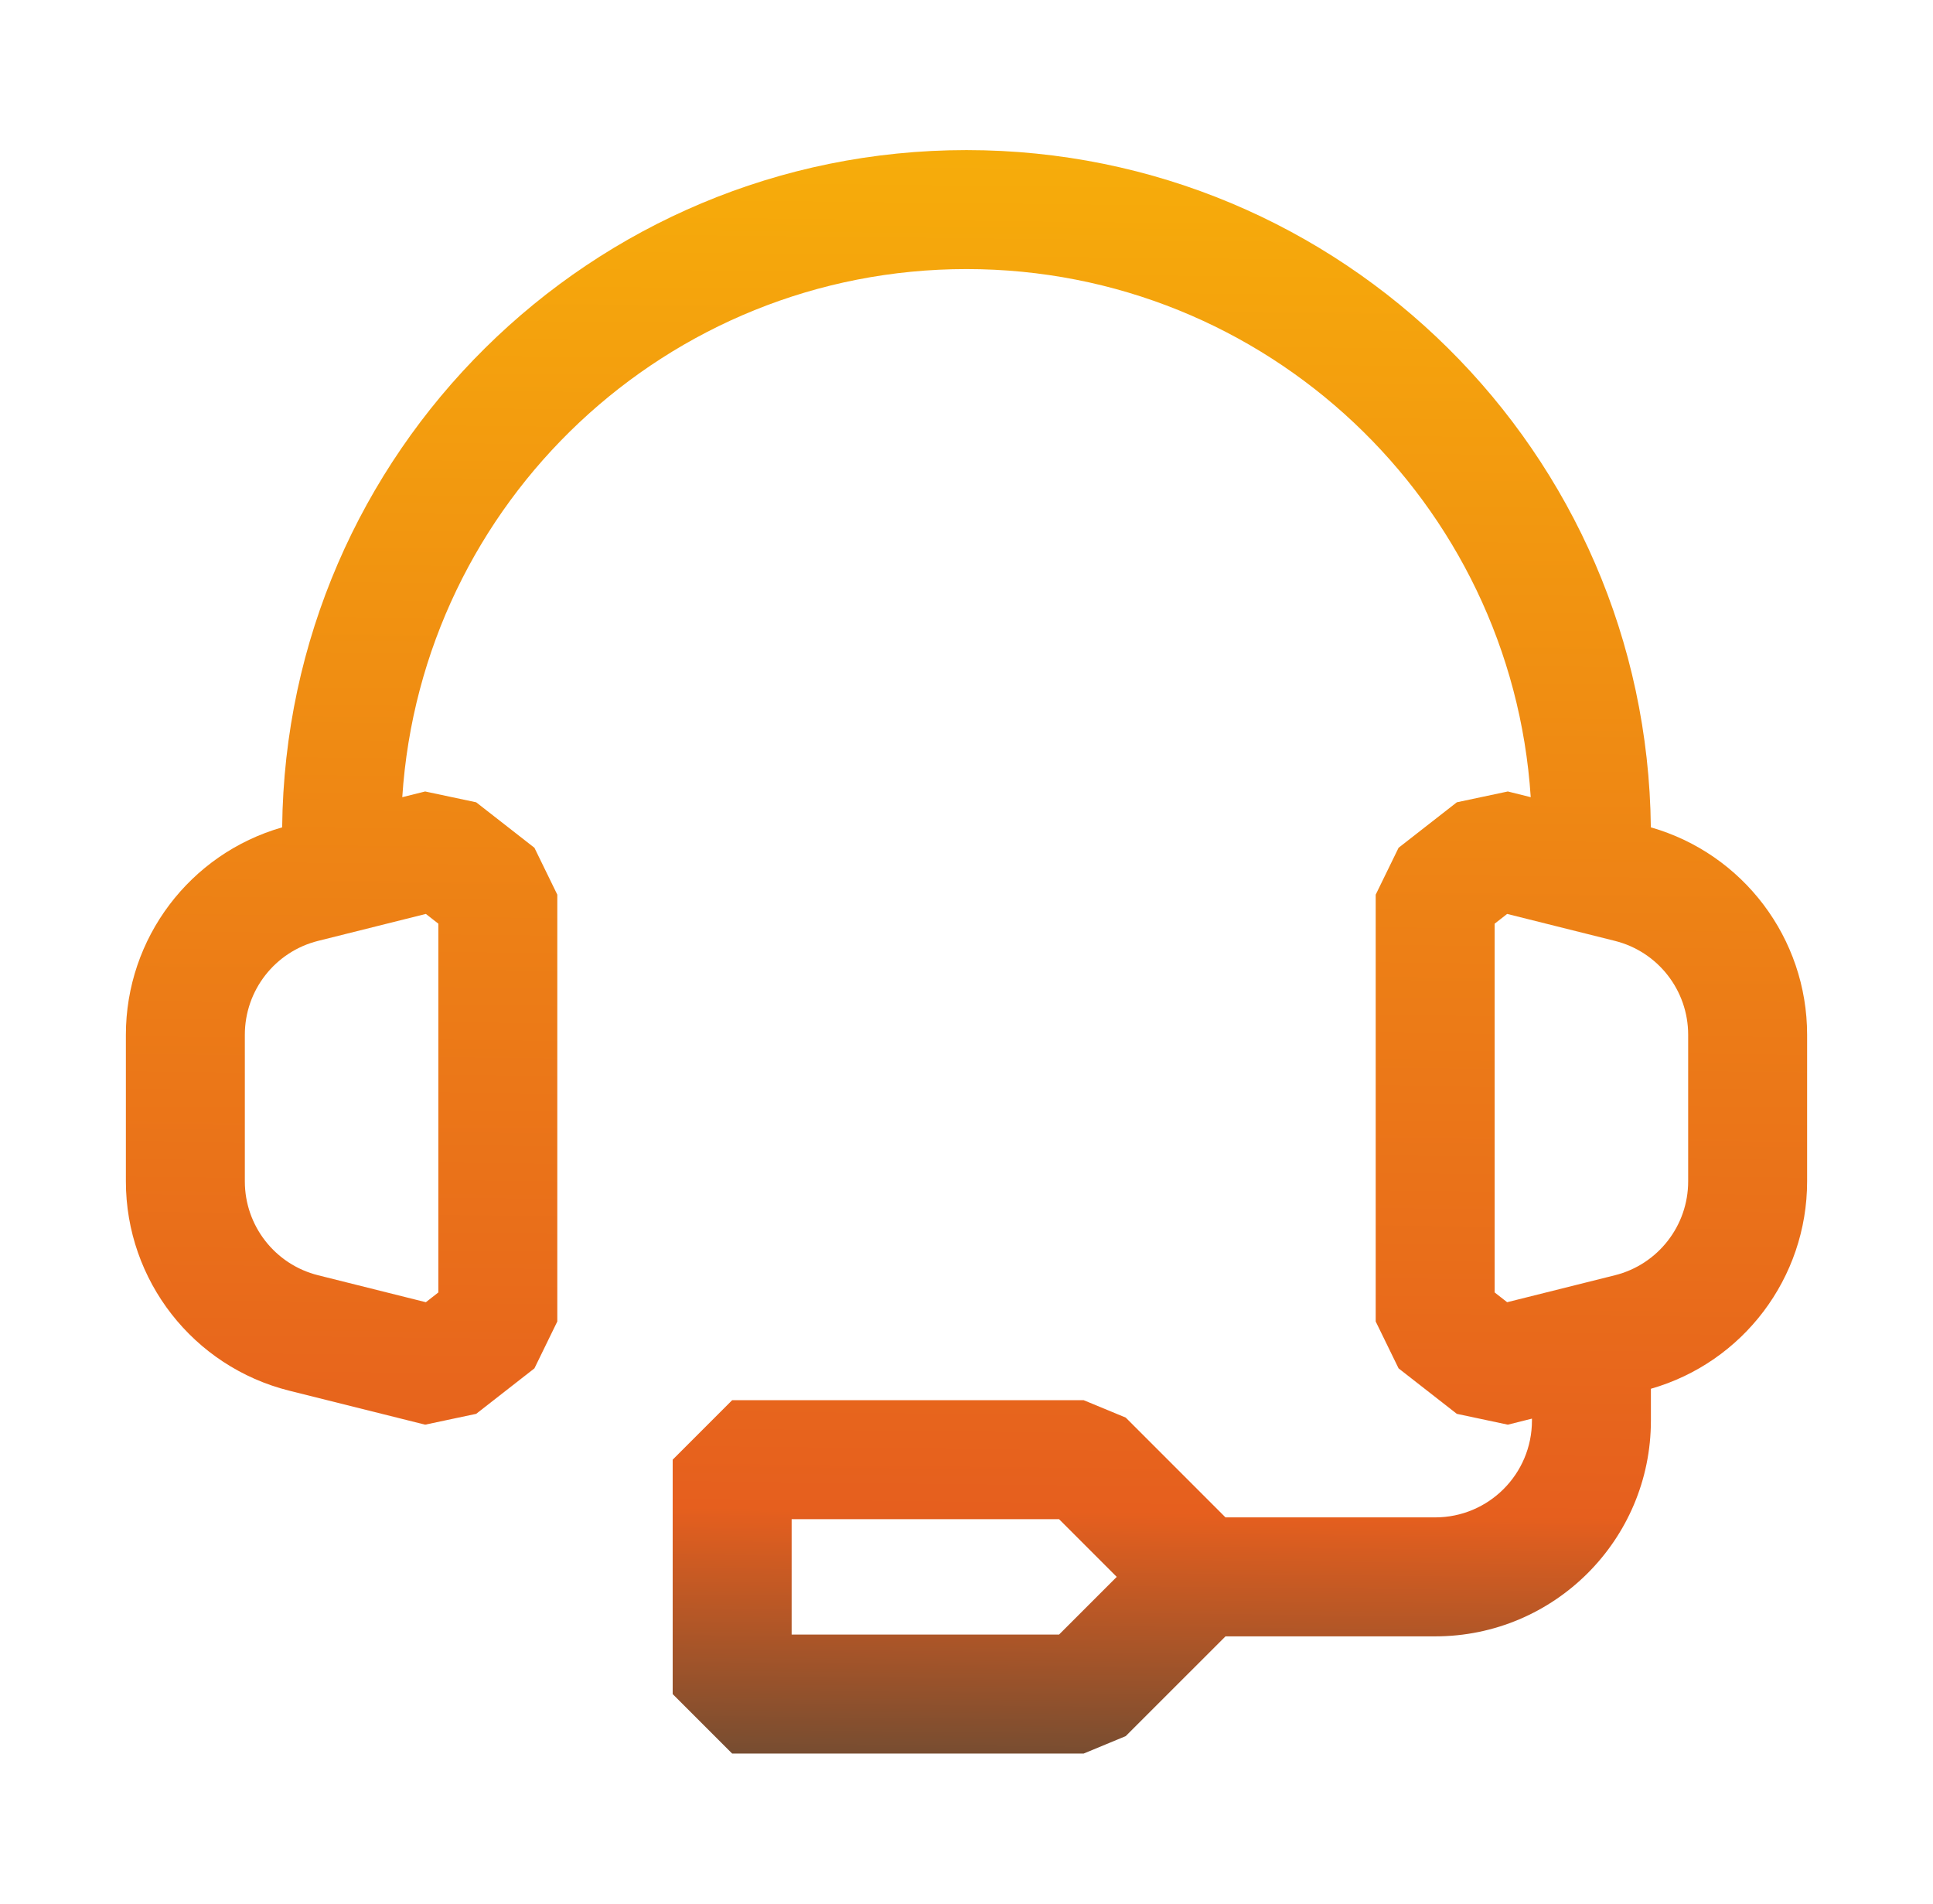 <svg width="65" height="64" viewBox="0 0 65 64" fill="none" xmlns="http://www.w3.org/2000/svg">
<g id="piggy-bank">
<path id="Vector (Stroke)" fill-rule="evenodd" clip-rule="evenodd" d="M9.488 27.815C9.619 15.218 19.872 5.046 32.5 5.046C45.129 5.046 55.381 15.218 55.512 27.815C58.613 28.703 60.767 31.542 60.767 34.788V39.718C60.767 42.963 58.614 45.802 55.514 46.69V47.76C55.514 51.766 52.266 55.014 48.26 55.014H41.209L37.854 58.368L36.44 58.954H24.62L22.62 56.954V49.074L24.62 47.074H36.44L37.854 47.659L41.209 51.014H48.26C50.057 51.014 51.514 49.557 51.514 47.76V47.694L50.703 47.897L48.988 47.533L47.029 46.004L46.26 44.428V30.078L47.029 28.502L48.988 26.973L50.703 26.609L51.473 26.801C50.825 16.887 42.578 9.046 32.5 9.046C22.422 9.046 14.175 16.887 13.527 26.801L14.296 26.609L16.012 26.973L17.971 28.502L18.74 30.078V44.428L17.971 46.004L16.012 47.533L14.296 47.897L9.727 46.755C6.498 45.947 4.233 43.046 4.233 39.718V34.788C4.233 31.542 6.387 28.703 9.488 27.815ZM37.552 53.014L35.612 51.074H26.62V54.954H35.612L37.552 53.014ZM50.26 31.054L50.68 30.726L54.303 31.632C54.303 31.632 54.303 31.632 54.303 31.632C55.751 31.994 56.767 33.295 56.767 34.788V39.718C56.767 41.211 55.751 42.512 54.303 42.874L50.68 43.78L50.26 43.452V31.054ZM14.32 30.726L10.697 31.632C10.697 31.632 10.697 31.632 10.697 31.632C9.249 31.994 8.233 33.295 8.233 34.788V39.718C8.233 41.211 9.249 42.512 10.697 42.874L14.32 43.78L14.74 43.452V31.054L14.32 30.726Z" fill="url(#paint0_linear_39_2440)"/>
</g>
<defs>
<linearGradient id="paint0_linear_39_2440" x1="43.008" y1="-18.719" x2="42.059" y2="66.693" gradientUnits="userSpaceOnUse">
<stop stop-color="#FFD500"/>
<stop offset="0.815" stop-color="#E65F1E"/>
<stop offset="1" stop-color="#113C42"/>
</linearGradient>
</defs>
</svg>
